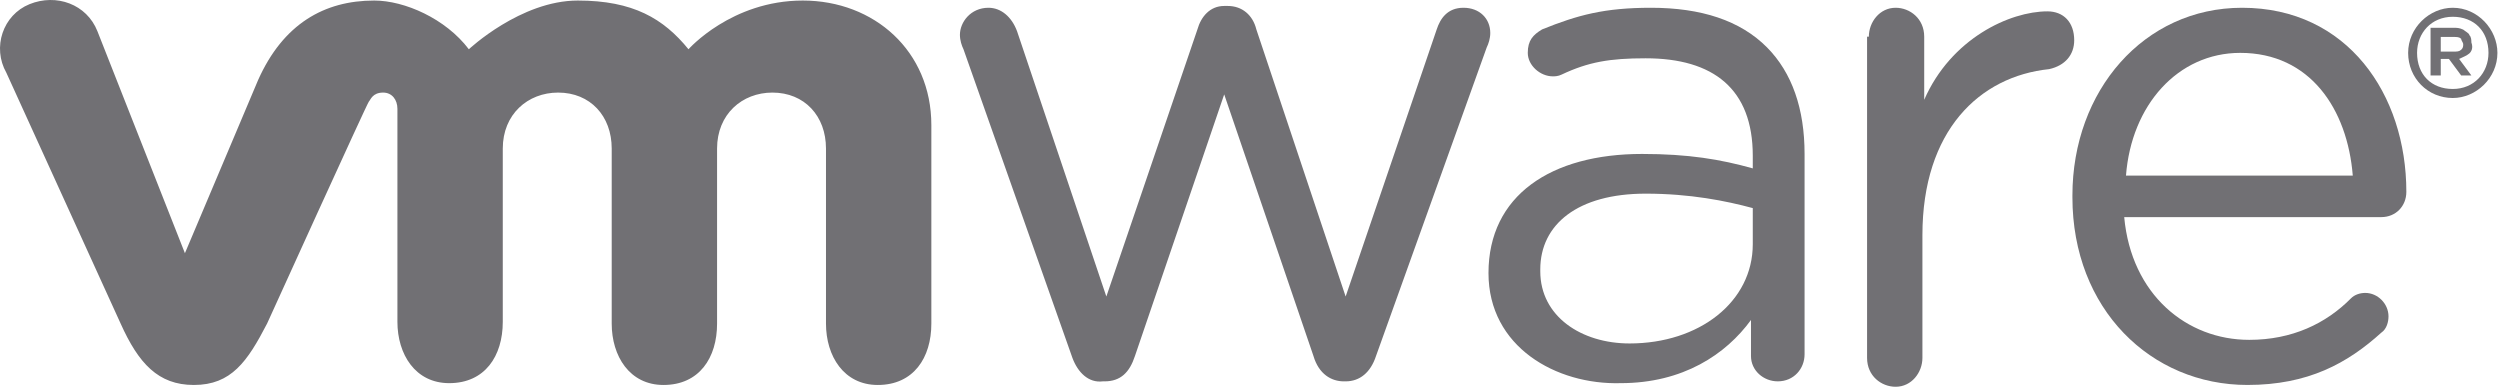 <svg width="180" height="28" viewBox="0 0 180 28" fill="none" xmlns="http://www.w3.org/2000/svg">
<g id="Group">
<path id="Vector" d="M77.214 25.768L69.371 3.547C69.243 3.288 69.114 2.898 69.114 2.508C69.114 1.598 69.886 0.559 71.171 0.559C72.071 0.559 72.843 1.208 73.228 2.248L79.657 21.35L86.214 2.118C86.471 1.208 87.114 0.429 88.143 0.429H88.4C89.428 0.429 90.2 1.078 90.457 2.118L96.886 21.35L103.443 2.118C103.7 1.338 104.214 0.559 105.371 0.559C106.529 0.559 107.3 1.338 107.3 2.378C107.3 2.768 107.171 3.158 107.043 3.417L99.071 25.638C98.686 26.808 97.914 27.458 96.886 27.458H96.757C95.857 27.458 94.957 26.938 94.571 25.638L88.143 6.796L81.714 25.638C81.329 26.808 80.686 27.458 79.528 27.458H79.4C78.371 27.587 77.6 26.808 77.214 25.768Z" fill="#717074"/>
<path id="Vector_2" d="M134.557 2.638C134.557 1.598 135.329 0.559 136.486 0.559C137.514 0.559 138.543 1.338 138.543 2.638V7.186C140.472 2.768 144.714 0.818 147.414 0.818C148.572 0.818 149.343 1.598 149.343 2.898C149.343 3.937 148.7 4.717 147.543 4.977C142.529 5.497 138.414 9.395 138.414 16.932V25.768C138.414 26.808 137.643 27.847 136.486 27.847C135.457 27.847 134.429 27.068 134.429 25.768V2.638" fill="#717074"/>
<path id="Vector_3" d="M161.814 27.717C154.872 27.717 149.214 22.26 149.214 14.203V14.073C149.214 6.536 154.357 0.559 161.429 0.559C169.014 0.559 173.257 6.796 173.257 13.813C173.257 14.853 172.486 15.632 171.457 15.632H152.943C153.457 21.22 157.443 24.469 161.943 24.469C165.029 24.469 167.471 23.299 169.271 21.48C169.529 21.22 169.914 21.09 170.3 21.09C171.2 21.09 171.972 21.87 171.972 22.779C171.972 23.169 171.843 23.689 171.457 23.949C169.014 26.158 166.186 27.717 161.814 27.717ZM169.4 12.644C169.014 7.836 166.314 3.807 161.3 3.807C156.8 3.807 153.457 7.576 153.071 12.644H169.4Z" fill="#717074"/>
<path id="Vector_4" d="M107.171 19.661C107.171 14.073 111.671 11.084 118.229 11.084C121.571 11.084 123.886 11.474 126.2 12.124V11.214C126.2 6.406 123.371 4.197 118.486 4.197C115.914 4.197 114.371 4.457 112.443 5.367C112.186 5.497 111.929 5.497 111.8 5.497C110.9 5.497 110 4.717 110 3.807C110 2.898 110.386 2.508 111.029 2.118C113.6 1.078 115.529 0.559 118.871 0.559C122.471 0.559 125.3 1.468 127.229 3.417C129.029 5.237 129.929 7.836 129.929 11.084V25.508C129.929 26.548 129.157 27.457 128 27.457C126.971 27.457 126.071 26.678 126.071 25.638V23.039C124.271 25.508 121.186 27.587 116.686 27.587C112.057 27.717 107.171 24.988 107.171 19.661ZM126.2 17.582V14.983C124.271 14.463 121.7 13.943 118.486 13.943C113.6 13.943 110.9 16.152 110.9 19.401V19.531C110.9 22.779 113.857 24.729 117.329 24.729C122.343 24.729 126.2 21.74 126.2 17.582Z" fill="#717074"/>
<path id="Vector_5" d="M7.014 2.248C6.243 0.299 4.057 -0.481 2.129 0.299C0.2 1.078 -0.571 3.417 0.457 5.237L8.686 23.299C9.971 26.158 11.386 27.718 13.957 27.718C16.657 27.718 17.814 26.028 19.229 23.299C19.229 23.299 26.428 7.446 26.557 7.316C26.686 7.186 26.814 6.666 27.586 6.666C28.229 6.666 28.614 7.186 28.614 7.836V23.169C28.614 25.508 29.9 27.587 32.343 27.587C34.914 27.587 36.2 25.638 36.2 23.169V10.694C36.2 8.226 38 6.666 40.186 6.666C42.5 6.666 44.043 8.355 44.043 10.694V23.299C44.043 25.638 45.328 27.718 47.771 27.718C50.343 27.718 51.629 25.768 51.629 23.299V10.694C51.629 8.226 53.428 6.666 55.614 6.666C57.928 6.666 59.471 8.355 59.471 10.694V23.299C59.471 25.638 60.757 27.718 63.2 27.718C65.771 27.718 67.057 25.768 67.057 23.299V9.005C67.057 3.677 62.943 0.039 57.8 0.039C52.657 0.039 49.571 3.547 49.571 3.547C47.771 1.338 45.586 0.039 41.6 0.039C37.486 0.039 33.757 3.547 33.757 3.547C32.086 1.338 29.128 0.039 26.943 0.039C23.343 0.039 20.386 1.728 18.586 5.757L13.314 18.231L7.014 2.248Z" fill="#717074"/>
<path id="Vector_6" d="M173.386 3.807C173.386 1.988 174.929 0.559 176.6 0.559C178.4 0.559 179.814 2.118 179.814 3.807C179.814 5.627 178.271 7.056 176.6 7.056C174.8 7.056 173.386 5.627 173.386 3.807ZM179.171 3.807C179.171 2.248 178.143 1.208 176.6 1.208C175.057 1.208 174.029 2.378 174.029 3.807C174.029 5.367 175.057 6.406 176.6 6.406C178.143 6.406 179.171 5.237 179.171 3.807Z" fill="#717074"/>
<g id="Group_2">
<path id="Vector_7" d="M177.792 3.848C177.645 3.98 177.351 4.112 177.057 4.244L177.939 5.433H177.204L176.323 4.244H175.735V5.433H175V2H176.617C176.91 2 177.057 2 177.351 2.132C177.498 2.264 177.792 2.396 177.792 2.528C177.939 2.66 177.939 2.924 177.939 3.056C178.086 3.452 177.939 3.716 177.792 3.848ZM175.735 3.716H176.617C176.91 3.716 177.057 3.716 177.204 3.584C177.351 3.452 177.351 3.32 177.351 3.188C177.351 3.056 177.204 2.924 177.204 2.792C177.057 2.66 176.91 2.66 176.617 2.66H175.735V3.716Z" fill="#717074"/>
</g>
</g>
</svg>
